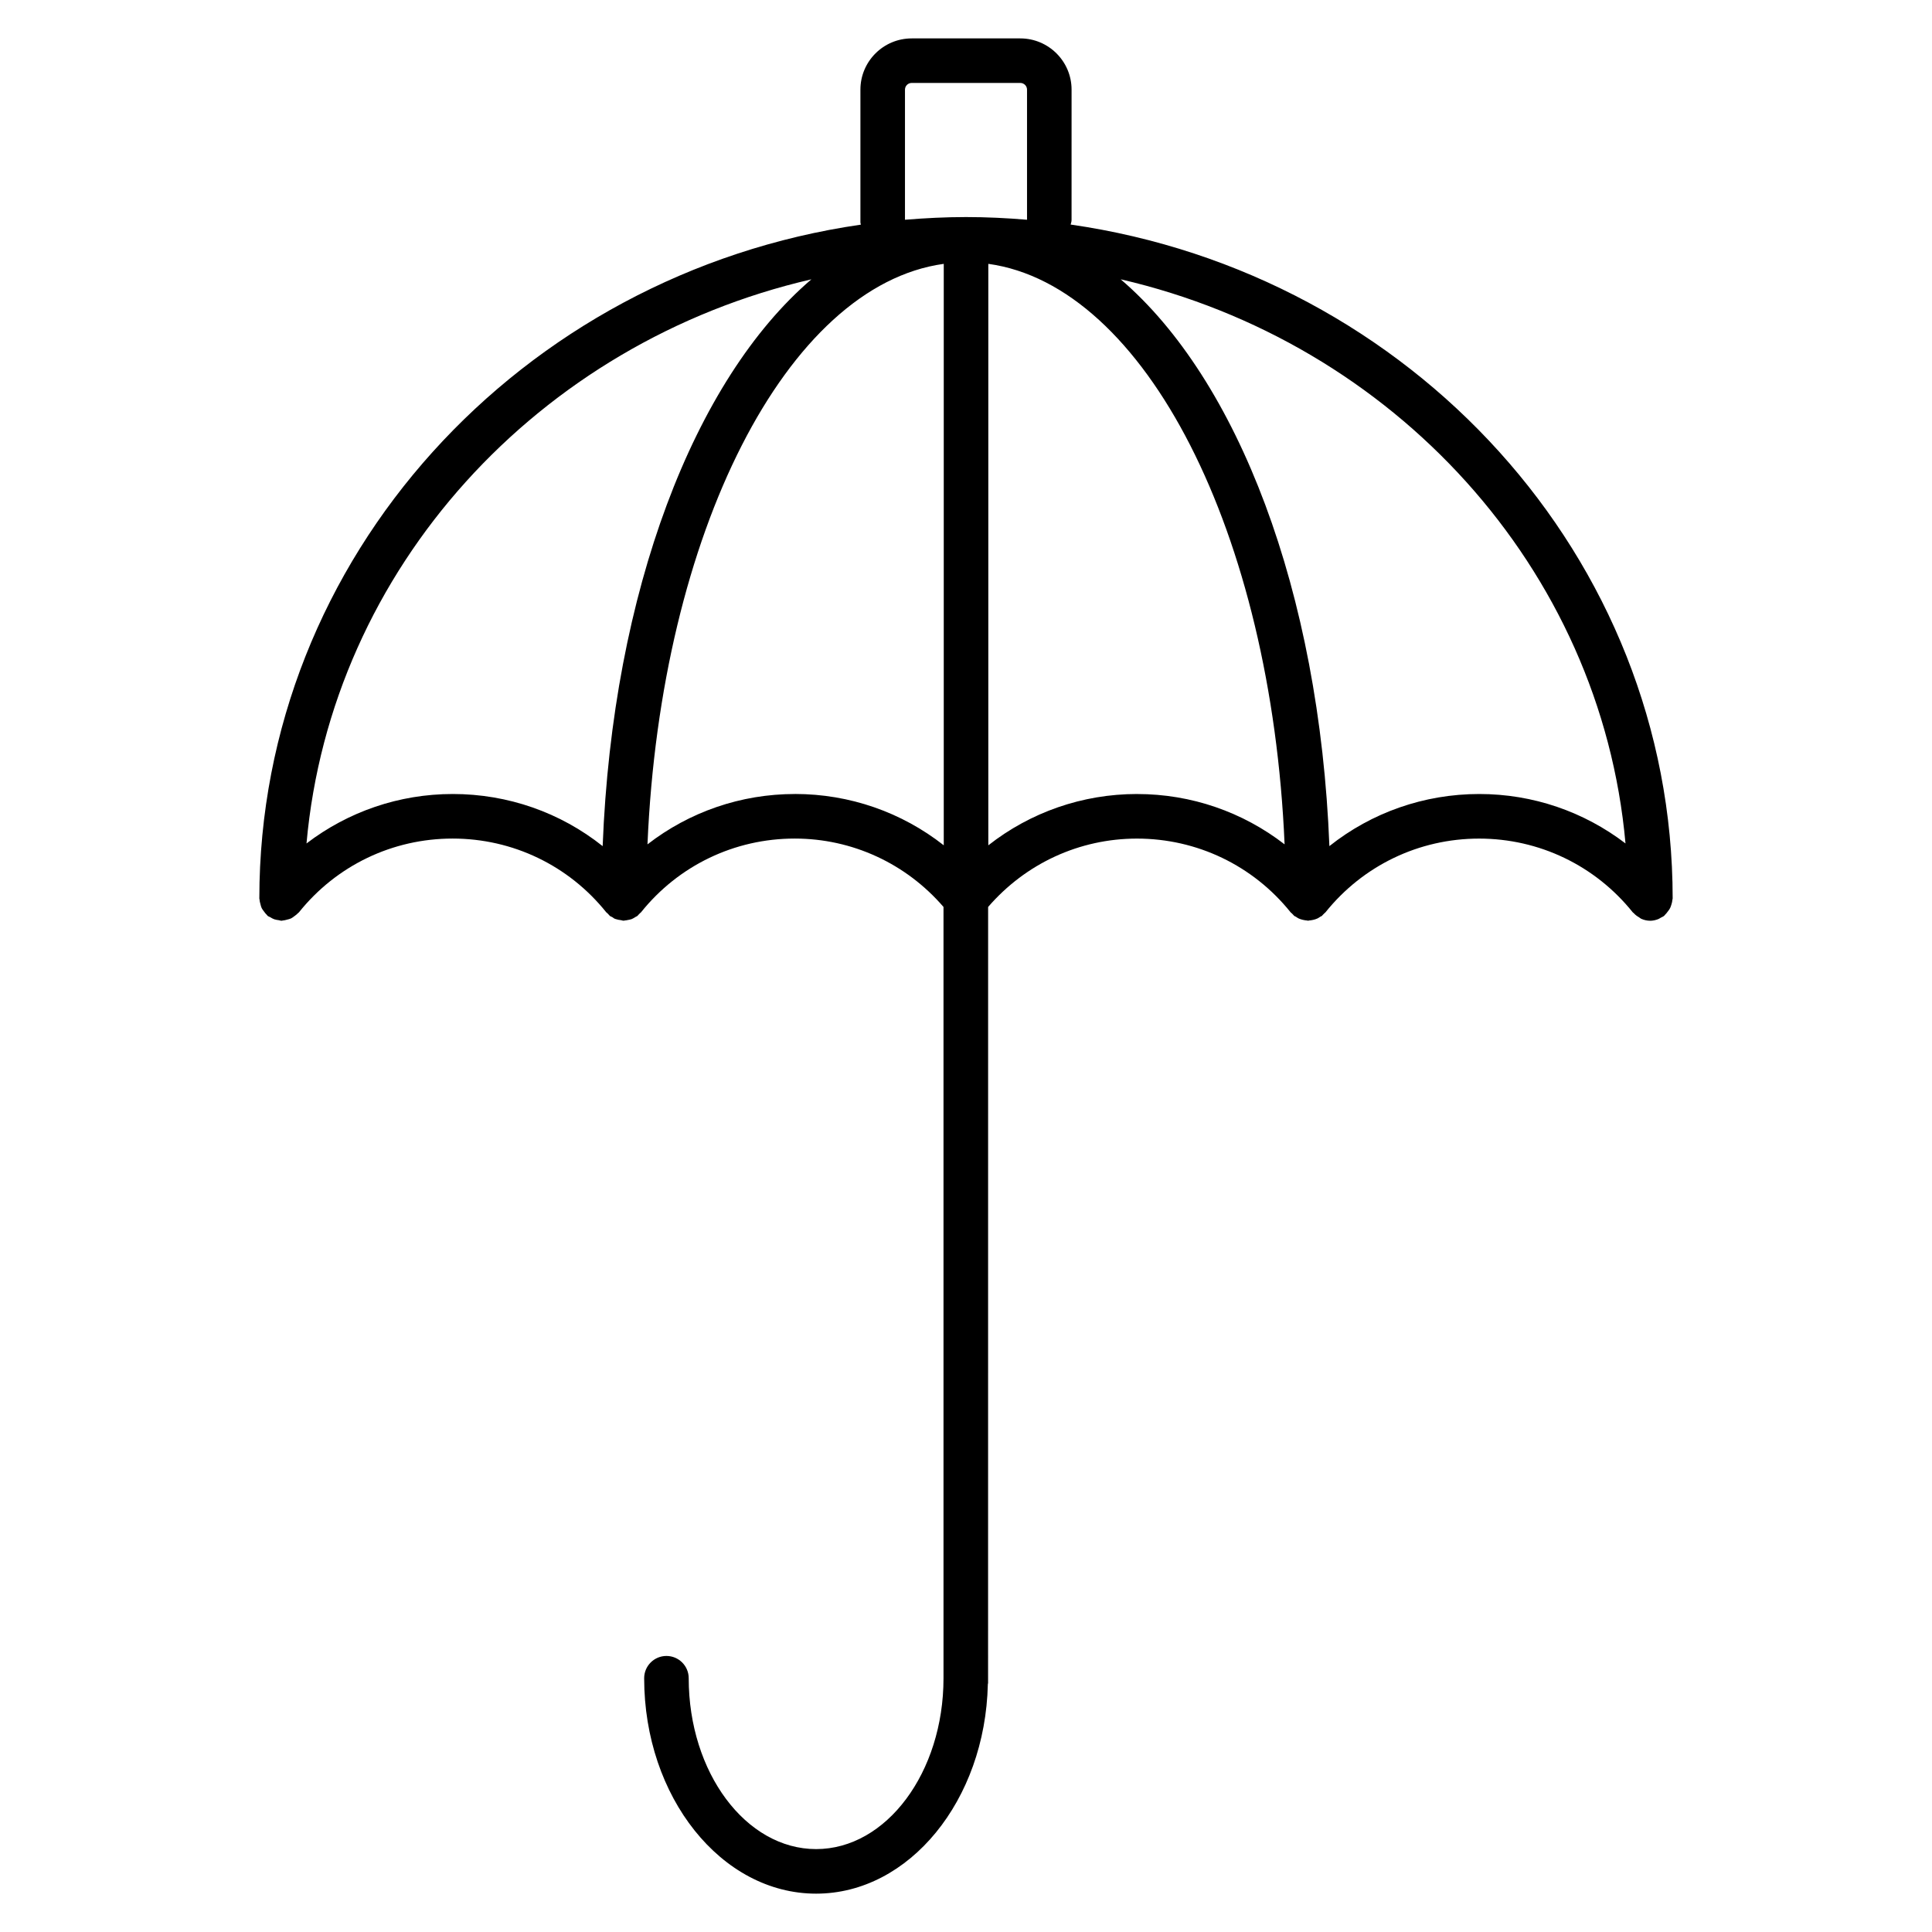 <?xml version="1.0" encoding="UTF-8"?>
<!-- Uploaded to: SVG Repo, www.svgrepo.com, Generator: SVG Repo Mixer Tools -->
<svg fill="#000000" width="800px" height="800px" version="1.1" viewBox="144 144 512 512" xmlns="http://www.w3.org/2000/svg">
 <path d="m586.97 383.62c0.109-0.402 0.219-0.789 0.242-1.203 0.008-0.109 0.062-0.203 0.062-0.316 0-90.488-69.375-165.63-159.54-178.59 0.094-0.402 0.242-0.781 0.242-1.211l0.004-34.543c0-7.484-6.094-13.578-13.586-13.578h-28.789c-7.496 0-13.586 6.094-13.586 13.578v35.195c0 0.203 0.094 0.379 0.117 0.582-90.09 13.012-159.41 88.129-159.41 178.58 0 0.109 0.055 0.203 0.062 0.316 0.016 0.41 0.133 0.797 0.234 1.188 0.094 0.355 0.164 0.707 0.324 1.031 0.156 0.324 0.379 0.59 0.598 0.883 0.242 0.332 0.48 0.66 0.789 0.945 0.086 0.07 0.117 0.172 0.203 0.242 0.203 0.164 0.457 0.219 0.676 0.348 0.348 0.211 0.676 0.418 1.07 0.551 0.395 0.133 0.789 0.188 1.188 0.242 0.25 0.031 0.48 0.148 0.746 0.148 0.109 0 0.203-0.055 0.316-0.062 0.41-0.023 0.789-0.133 1.18-0.242 0.355-0.094 0.715-0.164 1.039-0.324 0.316-0.156 0.582-0.379 0.867-0.59 0.34-0.25 0.668-0.48 0.953-0.797 0.07-0.086 0.172-0.117 0.242-0.203 9.957-12.43 24.805-19.562 40.738-19.562 15.926 0 30.773 7.133 40.73 19.562 0.062 0.078 0.164 0.109 0.227 0.18 0.156 0.172 0.309 0.332 0.48 0.496 0.086 0.07 0.117 0.172 0.203 0.242 0.203 0.164 0.465 0.219 0.676 0.348 0.023 0.016 0.047 0.031 0.07 0.047 0.18 0.109 0.332 0.277 0.527 0.355 0.148 0.07 0.316 0.094 0.465 0.148 0.395 0.141 0.789 0.188 1.195 0.242 0.25 0.031 0.48 0.148 0.746 0.148 0.117 0 0.234-0.055 0.355-0.062 0.262-0.016 0.504-0.07 0.77-0.125 0.332-0.062 0.66-0.117 0.992-0.234 0.148-0.055 0.277-0.133 0.418-0.203 0.211-0.102 0.402-0.234 0.605-0.363 0.172-0.109 0.379-0.164 0.543-0.301 0.086-0.07 0.125-0.172 0.203-0.242 0.164-0.148 0.316-0.301 0.465-0.473 0.07-0.078 0.172-0.117 0.242-0.203 9.957-12.43 24.805-19.562 40.738-19.562 15.273 0 29.512 6.621 39.438 18.121v204.4c0 24.969-15.145 45.281-33.762 45.281-18.617 0-33.762-20.309-33.762-45.281 0-3.258-2.644-5.902-5.902-5.902-3.258 0-5.902 2.644-5.902 5.902 0 31.48 20.445 57.09 45.57 57.09 24.695 0 44.824-24.758 45.508-55.488 0.008-0.117 0.062-0.203 0.062-0.324l0.012-205.67c9.934-11.5 24.16-18.113 39.438-18.121 15.926 0 30.781 7.133 40.746 19.562 0.07 0.086 0.164 0.117 0.234 0.195 0.156 0.164 0.301 0.324 0.473 0.473 0.086 0.07 0.125 0.172 0.203 0.242 0.148 0.117 0.316 0.141 0.473 0.242 0.227 0.156 0.449 0.316 0.691 0.434 0.188 0.094 0.395 0.156 0.59 0.227 0.277 0.094 0.535 0.156 0.82 0.211 0.277 0.055 0.535 0.102 0.82 0.117 0.109 0.008 0.188 0.062 0.301 0.062 0.109 0 0.195-0.055 0.301-0.062 0.285-0.016 0.543-0.062 0.82-0.117 0.285-0.055 0.551-0.117 0.828-0.211 0.188-0.07 0.387-0.133 0.566-0.219 0.25-0.125 0.473-0.285 0.707-0.441 0.148-0.102 0.324-0.125 0.465-0.242 0.086-0.07 0.125-0.172 0.203-0.242 0.164-0.148 0.316-0.309 0.473-0.473 0.07-0.078 0.164-0.117 0.234-0.195 9.965-12.43 24.805-19.562 40.73-19.562s30.773 7.133 40.738 19.562c0.062 0.078 0.164 0.102 0.219 0.172 0.41 0.465 0.898 0.82 1.441 1.133 0.18 0.109 0.34 0.277 0.535 0.371 0.738 0.332 1.543 0.535 2.41 0.535 0.723 0 1.434-0.164 2.117-0.426 0.25-0.102 0.465-0.25 0.699-0.387 0.293-0.164 0.605-0.27 0.875-0.488 0.086-0.07 0.125-0.172 0.203-0.242 0.309-0.277 0.535-0.605 0.789-0.938 0.211-0.293 0.449-0.566 0.598-0.891 0.148-0.32 0.266-0.656 0.363-1.012zm-203.14-215.87c0-0.977 0.797-1.77 1.777-1.77h28.789c0.977 0 1.777 0.797 1.777 1.77v34.488c-5.336-0.449-10.715-0.715-16.168-0.715-5.457 0-10.84 0.277-16.176 0.715zm-119.85 186.67c-14.234 0-27.734 4.691-38.754 13.105 6.527-72.98 61.512-132.8 133.8-149.5-31.023 26.535-52.688 82.648-55.316 150.21-11.176-8.895-25.078-13.816-39.73-13.816zm90.688 0c-14.367 0-28 4.762-39.078 13.344 3.512-82.484 36.91-148.1 78.516-153.84v154.09c-11.137-8.75-24.922-13.602-39.438-13.602zm90.676 0c-14.516 0-28.293 4.856-39.43 13.602v-154.1c41.605 5.746 75.004 71.359 78.516 153.84-11.074-8.57-24.711-13.336-39.086-13.336zm90.688 0c-14.641 0-28.543 4.922-39.73 13.809-2.629-67.566-24.293-123.68-55.309-150.21 72.273 16.703 127.25 76.523 133.78 149.5-11.004-8.406-24.508-13.098-38.738-13.098z"/>
</svg>